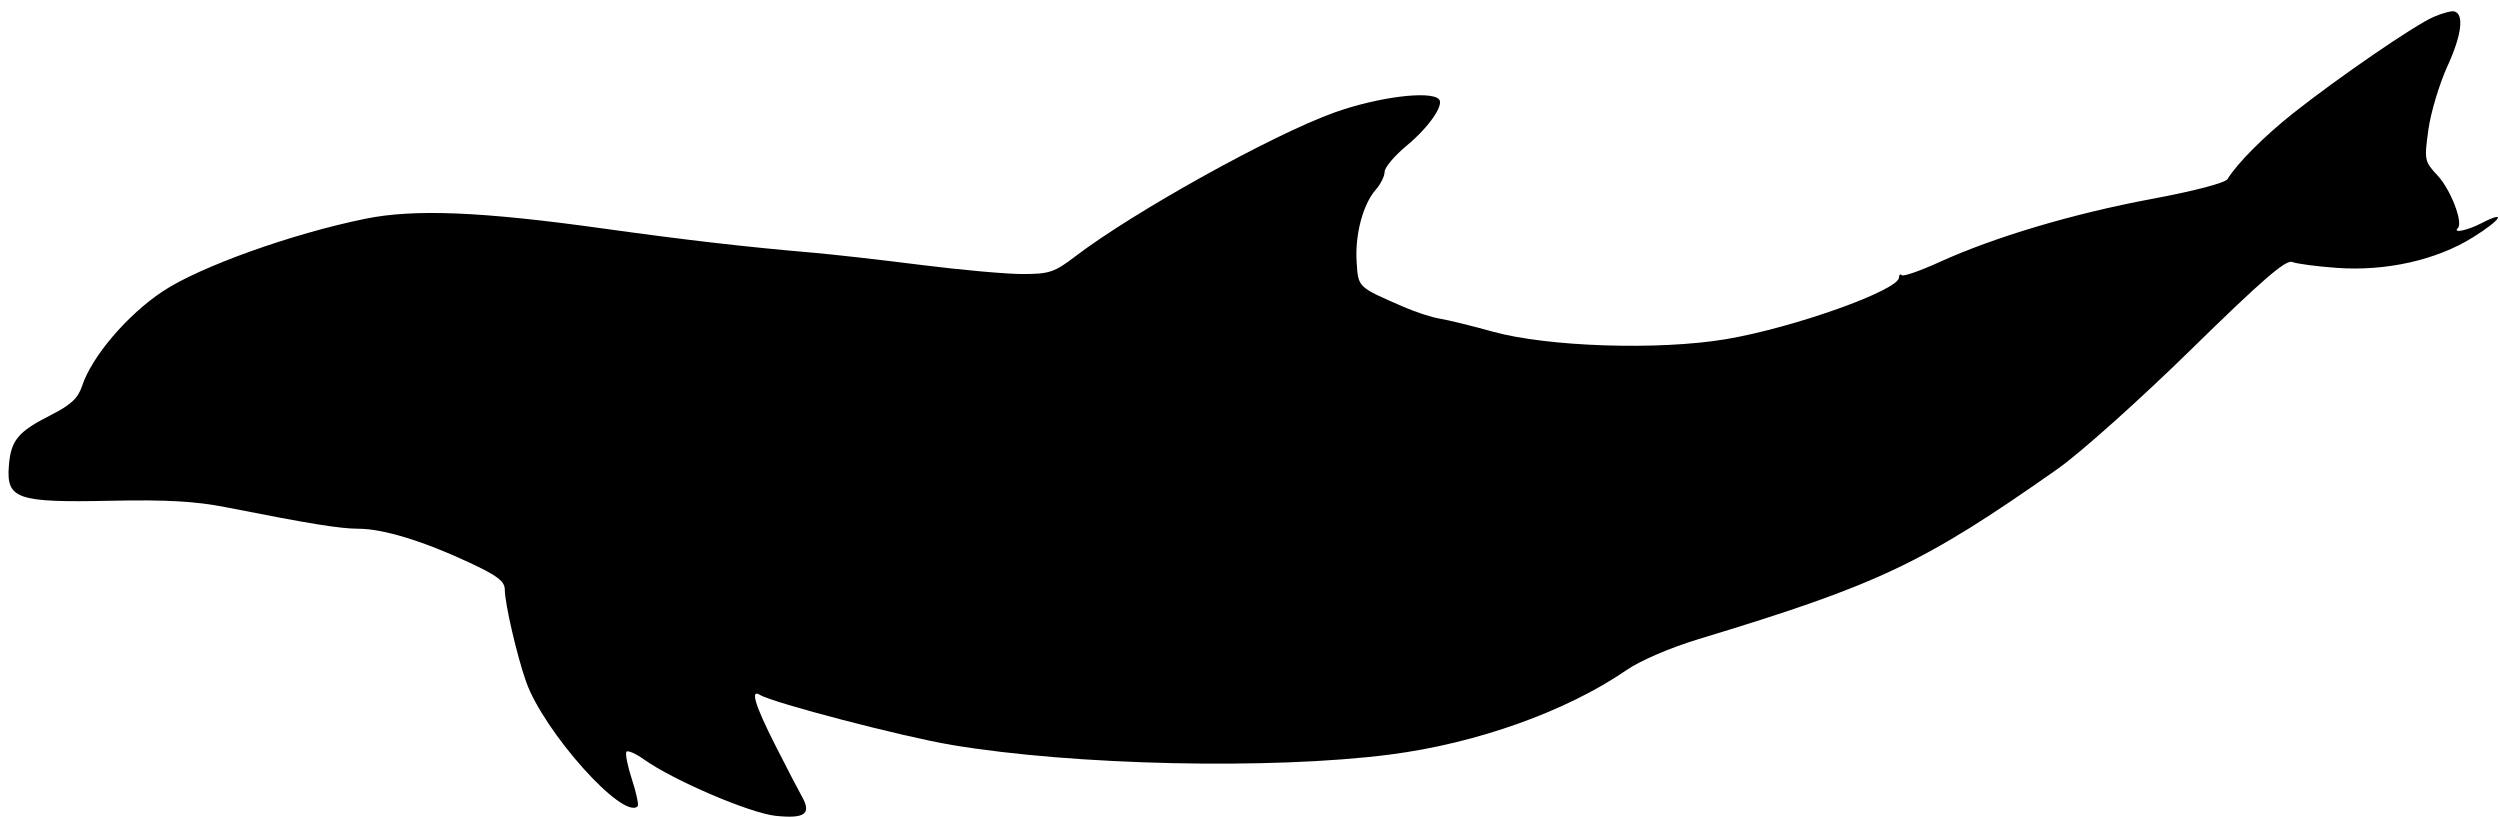 <svg xmlns="http://www.w3.org/2000/svg" width="520" height="170" viewBox="0 0 520 170" version="1.1">
	<path d="M 506.155 3.533 C 502.228 5.236, 486.292 16.170, 476.971 23.558 C 470.941 28.337, 465.356 33.940, 463.333 37.239 C 462.837 38.049, 456.433 39.729, 447.500 41.394 C 431.234 44.426, 414.819 49.310, 403.388 54.519 C 399.407 56.333, 395.892 57.559, 395.575 57.242 C 395.259 56.926, 395 57.130, 395 57.697 C 395 60.365, 372.995 68.209, 358.894 70.566 C 344.956 72.897, 321.905 72.142, 310.500 68.981 C 306.100 67.761, 301.150 66.548, 299.500 66.285 C 297.850 66.022, 294.475 64.927, 292 63.851 C 282.306 59.637, 282.527 59.847, 282.179 54.468 C 281.813 48.805, 283.499 42.463, 286.175 39.436 C 287.179 38.300, 288 36.635, 288 35.735 C 288 34.836, 290.063 32.390, 292.584 30.300 C 297.203 26.470, 300.453 21.786, 299.293 20.627 C 297.463 18.796, 286.558 20.187, 277.580 23.396 C 264.773 27.973, 235.788 44.068, 223.607 53.367 C 219.320 56.639, 218.233 57, 212.673 56.999 C 209.278 56.998, 199.750 56.142, 191.500 55.096 C 183.250 54.049, 173.125 52.905, 169 52.552 C 155.146 51.367, 142.608 49.921, 125.500 47.535 C 100.106 43.994, 86.181 43.423, 75.977 45.505 C 60.670 48.627, 41.554 55.478, 33.837 60.608 C 26.442 65.525, 19.095 74.152, 17.064 80.305 C 16.232 82.826, 14.737 84.222, 10.649 86.292 C 3.697 89.812, 2.244 91.572, 1.837 96.966 C 1.321 103.811, 3.548 104.568, 23.011 104.158 C 34.580 103.915, 40.678 104.258, 47.011 105.508 C 64.742 109.009, 70.628 109.961, 74.661 109.980 C 79.779 110.005, 88.177 112.584, 97.750 117.072 C 103.527 119.780, 105 120.918, 105 122.673 C 105 125.489, 107.524 136.398, 109.415 141.758 C 113.100 152.203, 129.644 170.690, 132.632 167.702 C 132.896 167.437, 132.355 164.903, 131.429 162.071 C 130.502 159.239, 130.001 156.666, 130.315 156.352 C 130.628 156.038, 132.252 156.755, 133.923 157.945 C 140.084 162.332, 156 169.144, 161.387 169.700 C 167.422 170.323, 168.831 169.281, 166.807 165.692 C 166.088 164.418, 163.588 159.602, 161.250 154.991 C 157.065 146.735, 156 143.264, 158.036 144.522 C 160.723 146.183, 187.747 153.238, 198 154.955 C 223.374 159.206, 264.388 160.111, 289 156.963 C 307.119 154.645, 325.815 147.976, 338.335 139.363 C 341.218 137.380, 347.447 134.709, 353.377 132.912 C 390.784 121.580, 400.042 117.190, 428 97.520 C 432.727 94.194, 445.054 83.164, 455.771 72.671 C 470.496 58.255, 475.451 53.965, 476.771 54.491 C 477.722 54.870, 481.922 55.424, 486.104 55.723 C 496.309 56.452, 506.830 54.084, 514.385 49.358 C 520.306 45.655, 521.506 43.653, 516.143 46.426 C 513.198 47.949, 510.078 48.589, 511.234 47.433 C 512.386 46.280, 509.731 39.408, 507.011 36.500 C 504.289 33.591, 504.231 33.303, 505.098 27 C 505.590 23.425, 507.376 17.469, 509.068 13.765 C 512.039 7.259, 512.578 2.966, 510.500 2.370 C 509.950 2.212, 507.995 2.735, 506.155 3.533" stroke="none" fill="black" fill-rule="evenodd"/>
</svg>